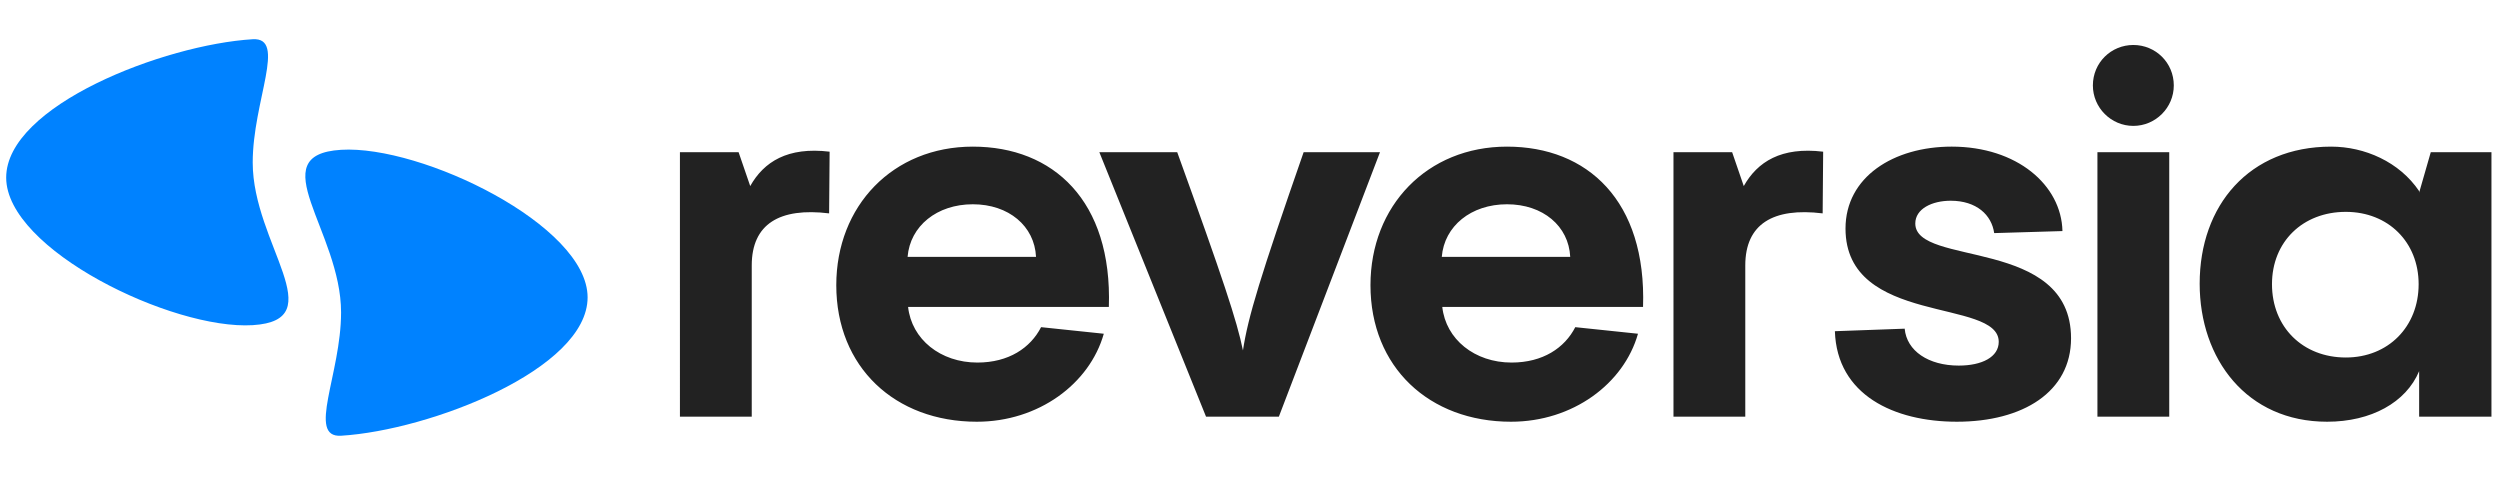 <svg xmlns="http://www.w3.org/2000/svg" width="702" height="134" fill-rule="evenodd">
    <path
        d="M211.089 117V74.542c0-11.644 7.81-16.33 21.726-14.626l.142-17.324c-11.786-1.42-18.46 2.84-22.294 9.656l-3.266-9.514h-16.472V117h20.164zm63.215 1.42c17.324 0 31.666-10.65 35.642-24.708l-17.608-1.846c-2.982 5.822-9.088 9.94-17.892 9.94-10.366 0-18.46-6.532-19.454-15.62h56.374c.994-29.82-15.62-45.014-38.198-45.014-22.436 0-38.34 16.614-38.34 38.908 0 23.004 16.472 38.34 39.476 38.34zm16.614-46.292H254.85c.71-8.662 8.236-14.768 18.318-14.768s17.324 6.106 17.75 14.768zM359.103 117l28.4-74.266h-21.442c-12.212 35.074-15.62 46.292-17.04 55.664-1.704-8.378-5.538-19.88-18.46-55.664h-21.868L338.655 117h20.448zm65.203 1.42c17.324 0 31.666-10.65 35.642-24.708l-17.608-1.846c-2.982 5.822-9.088 9.94-17.892 9.94-10.366 0-18.46-6.532-19.454-15.62h56.374c.994-29.82-15.62-45.014-38.198-45.014-22.436 0-38.34 16.614-38.34 38.908 0 23.004 16.472 38.34 39.476 38.34zm16.614-46.292h-36.068c.71-8.662 8.236-14.768 18.318-14.768s17.324 6.106 17.75 14.768zM490.076 117V74.542c0-11.644 7.81-16.33 21.726-14.626l.142-17.324c-11.786-1.42-18.46 2.84-22.294 9.656l-3.266-9.514h-16.472V117h20.164zm59.381 1.42c18.602 0 32.092-8.378 32.092-23.43 0-28.542-43.736-20.022-43.736-32.234 0-4.118 4.686-6.39 9.94-6.39 7.242 0 11.502 3.976 12.212 9.088l19.17-.568c-.284-12.922-12.78-23.714-31.098-23.714-16.33 0-29.82 8.52-29.82 23.004 0 27.406 43.026 19.454 43.026 31.808 0 4.26-4.686 6.674-11.218 6.674-8.52 0-14.626-4.118-15.194-10.366l-19.596.71c.568 17.892 16.614 25.418 34.222 25.418zm49.583-83.07c6.248 0 11.36-5.112 11.36-11.36 0-6.39-5.112-11.36-11.36-11.36s-11.36 4.97-11.36 11.36c0 6.248 5.112 11.36 11.36 11.36zM609.122 117V42.734h-20.164V117h20.164zm44.329 1.42c12.354 0 22.152-5.396 25.844-14.2V117h20.306V42.734h-17.04l-3.266 11.36v-.426c-5.538-8.236-15.336-12.496-24.708-12.496-23.004 0-36.92 16.472-36.92 38.482 0 21.158 13.206 38.766 35.784 38.766zm5.254-18.034c-12.07 0-20.732-8.52-20.732-20.59 0-11.928 8.662-20.306 20.732-20.306 11.928 0 20.448 8.52 20.448 20.306 0 11.928-8.52 20.59-20.448 20.59z"
        fill="#222" fill-rule="nonzero" />
    <path
        d="M164.998 83.492c0-20.2-46.641-42.807-69.225-41.427s0 22.829 0 45.658c0 17.315-9.68 35.221 0 34.63 24.933-1.524 69.225-18.66 69.225-38.86zM1.736 49.878c0 20.2 46.641 42.807 69.225 41.427s0-22.829 0-45.658c0-17.315 9.68-35.221 0-34.63-24.933 1.524-69.225 18.66-69.225 38.86z"
        fill="#0082ff" />
</svg>